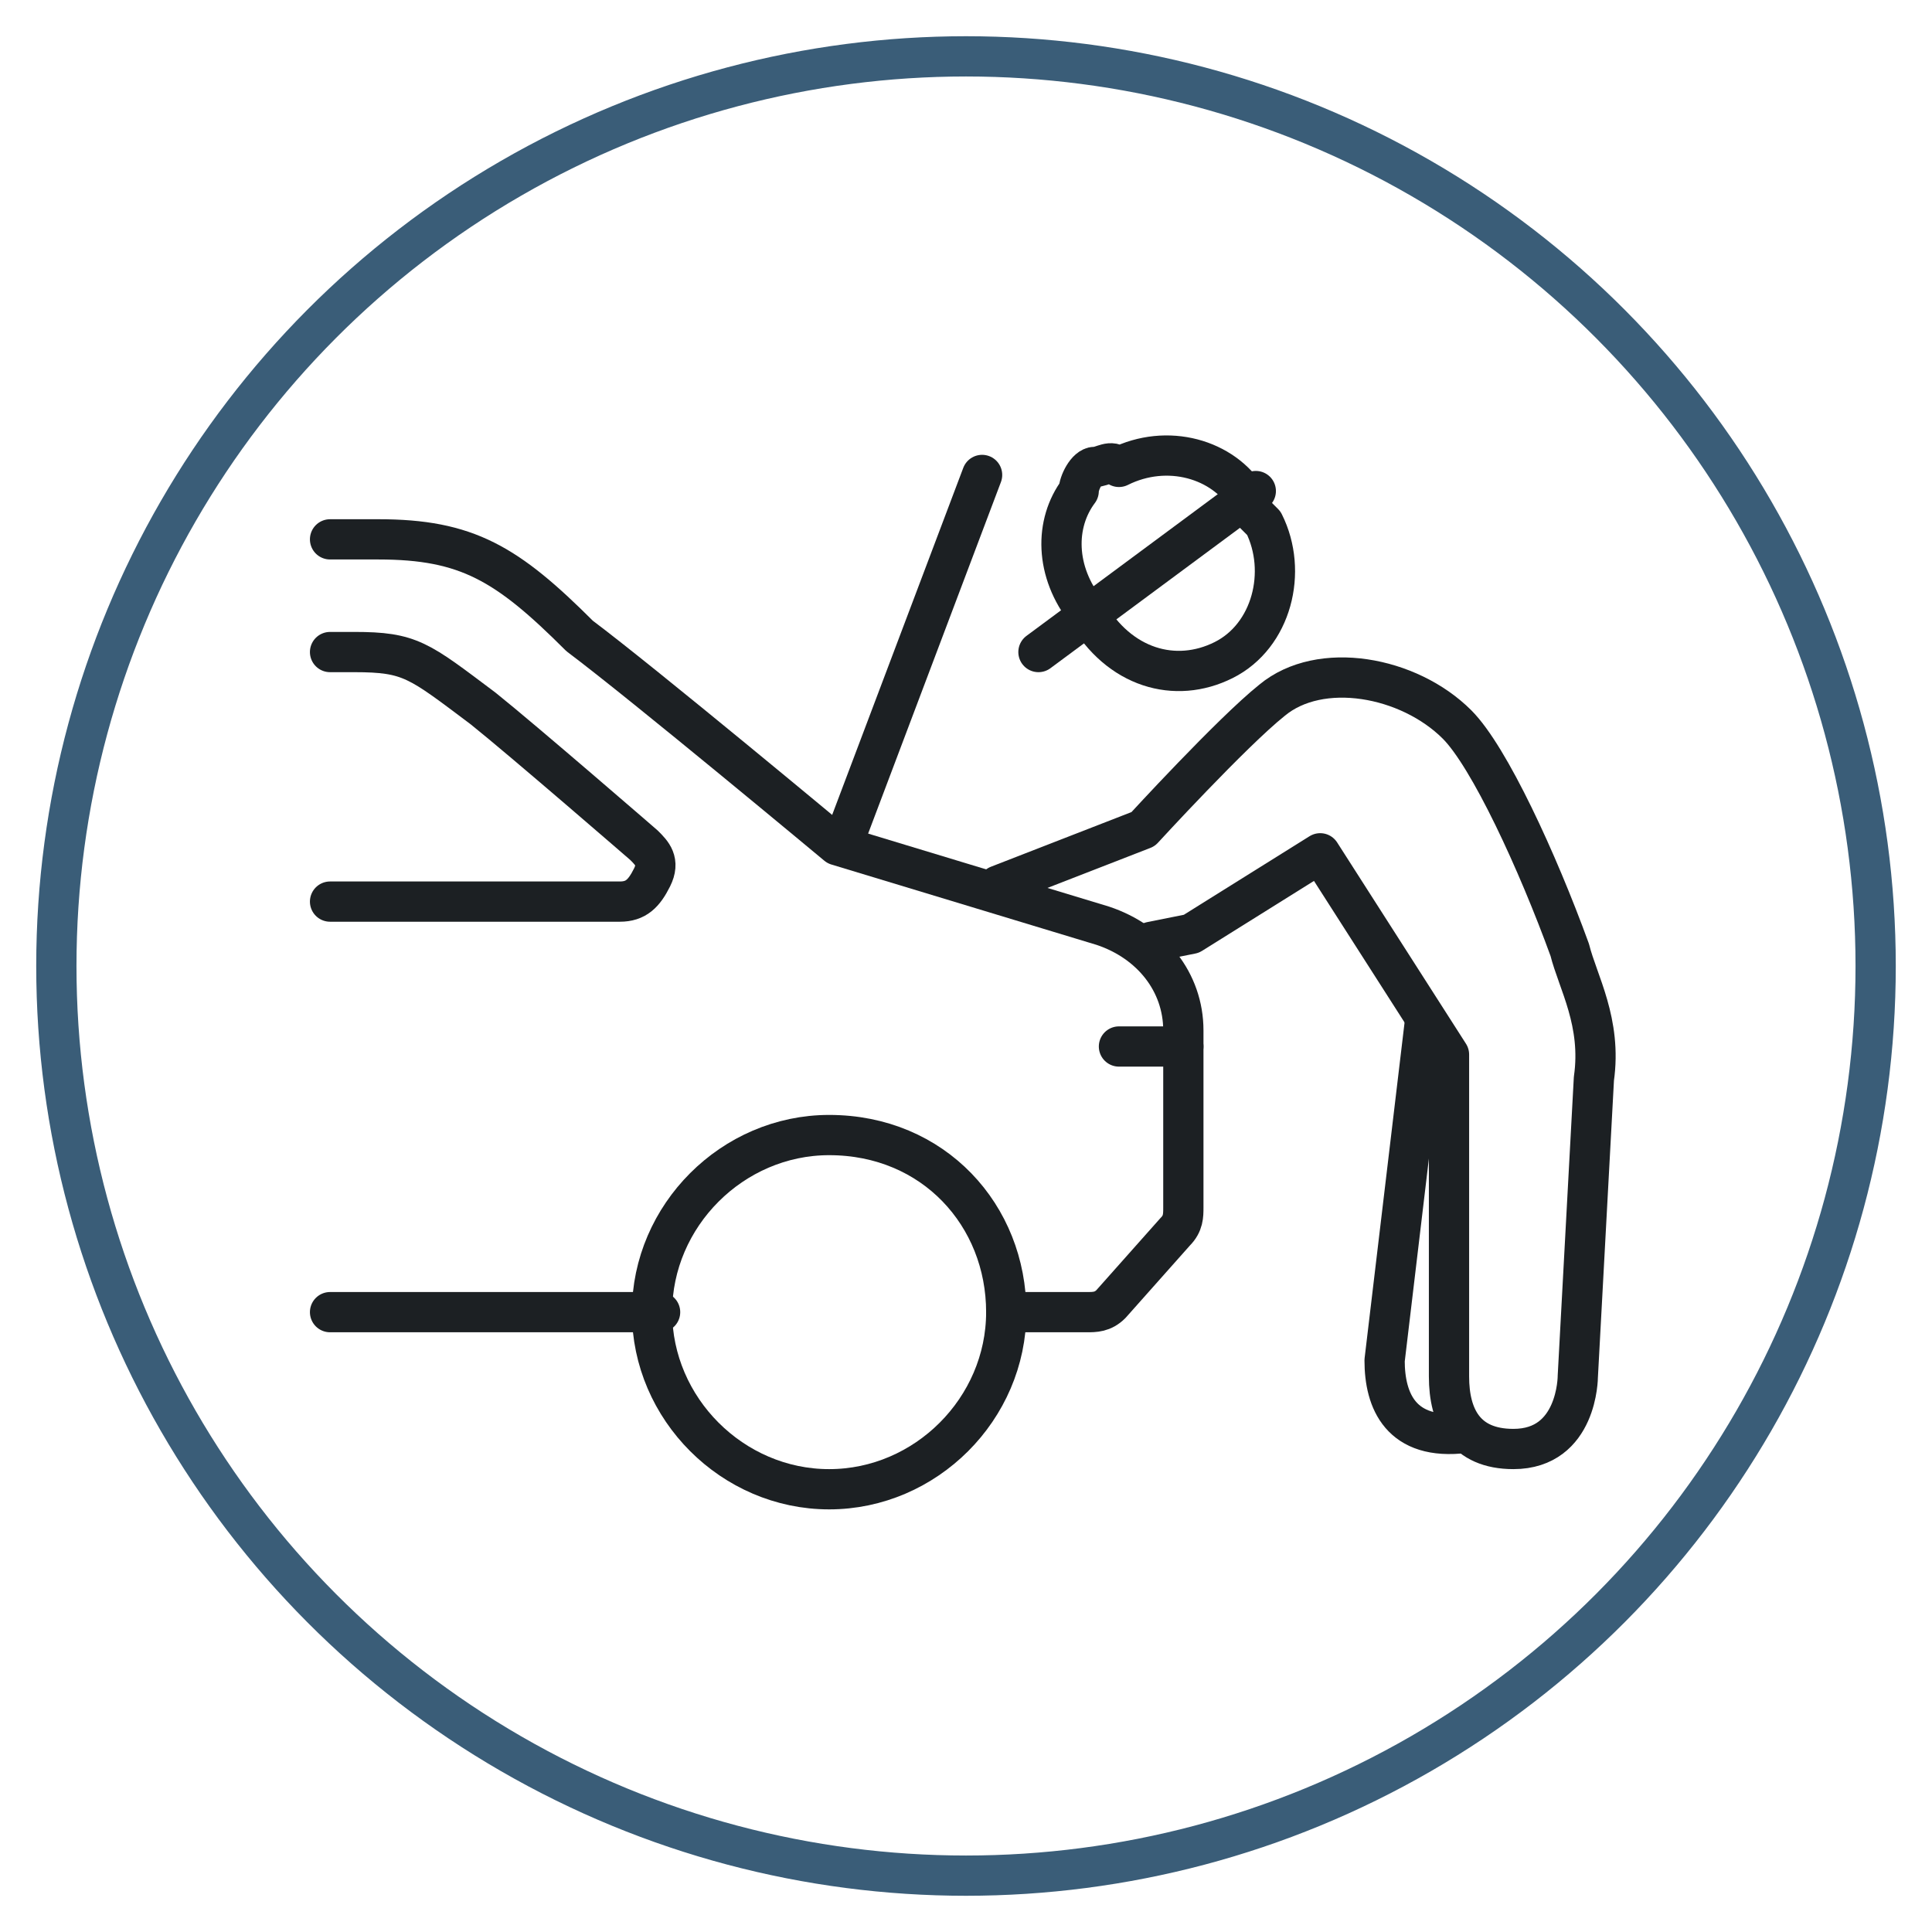<?xml version="1.0" encoding="utf-8"?>
<!-- Generator: Adobe Illustrator 29.0.1, SVG Export Plug-In . SVG Version: 9.03 Build 54978)  -->
<svg version="1.0" id="Layer_1" xmlns="http://www.w3.org/2000/svg" xmlns:xlink="http://www.w3.org/1999/xlink" x="0px" y="0px"
	 viewBox="0 0 24 24" style="enable-background:new 0 0 24 24;" xml:space="preserve">
<style type="text/css">
	.st0{fill:none;stroke:#3A5D78;stroke-width:0.5;stroke-linecap:round;stroke-linejoin:round;}
	.st1{fill:none;stroke:#1C2023;stroke-width:0.5;stroke-linecap:round;stroke-linejoin:round;}
</style>
<circle class="st0" cx="12" cy="12" r="11.3"/>
<g>
	<path class="st1" d="M4.1,11.2h3.6c0.2,0,0.3-0.1,0.4-0.3c0.1-0.2,0-0.3-0.1-0.4C8,10.5,6.5,9.2,6,8.8C5.2,8.2,5.1,8.1,4.4,8.1H4.1
		"/>
	<path class="st1" d="M12.5,16.3c0,1.2-1,2.2-2.2,2.2c-1.2,0-2.2-1-2.2-2.2c0-1.2,1-2.2,2.2-2.2C11.6,14.1,12.5,15.1,12.5,16.3z"/>
	<line class="st1" x1="13.9" y1="13" x2="14.7" y2="13"/>
	<line class="st1" x1="4.1" y1="16.3" x2="8.2" y2="16.3"/>
	<path class="st1" d="M12.5,16.3h1c0.1,0,0.2,0,0.3-0.1l0.8-0.9c0.1-0.1,0.1-0.2,0.1-0.3v-2.2c0-0.6-0.4-1.1-1-1.3l-3.3-1
		c0,0-2.4-2-3.2-2.6C6.3,7,5.8,6.7,4.7,6.7H4.1"/>
	<line class="st1" x1="10.5" y1="10.4" x2="12.2" y2="5.9"/>
	<line class="st1" x1="15.6" y1="6.1" x2="12.9" y2="8.1"/>
	<path class="st1" d="M13.5,7.6C13.5,7.6,13.5,7.6,13.5,7.6c0.4,0.7,1.1,0.9,1.7,0.6c0.6-0.3,0.8-1.1,0.5-1.7
		c-0.1-0.1-0.2-0.2-0.3-0.3"/>
	<path class="st1" d="M13.5,7.6c-0.4-0.5-0.4-1.1-0.1-1.5c0-0.1,0.1-0.3,0.2-0.3c0.1,0,0.2-0.1,0.3,0c0.6-0.3,1.3-0.1,1.6,0.4"/>
	<path class="st1" d="M12.4,11l1.8-0.7c0,0,1.1-1.2,1.6-1.6c0.6-0.5,1.7-0.3,2.3,0.3c0.4,0.4,1,1.7,1.4,2.8c0.1,0.4,0.4,0.9,0.3,1.6
		l-0.2,3.7c0,0,0,0.9-0.8,0.9c-0.6,0-0.8-0.4-0.8-0.9L18,13.1l-1.6-2.5l-1.6,1l-0.5,0.1"/>
	<path class="st1" d="M17.7,12.7l-0.5,4.2c0,0.5,0.2,1,1,0.9"/>
</g>
</svg>

